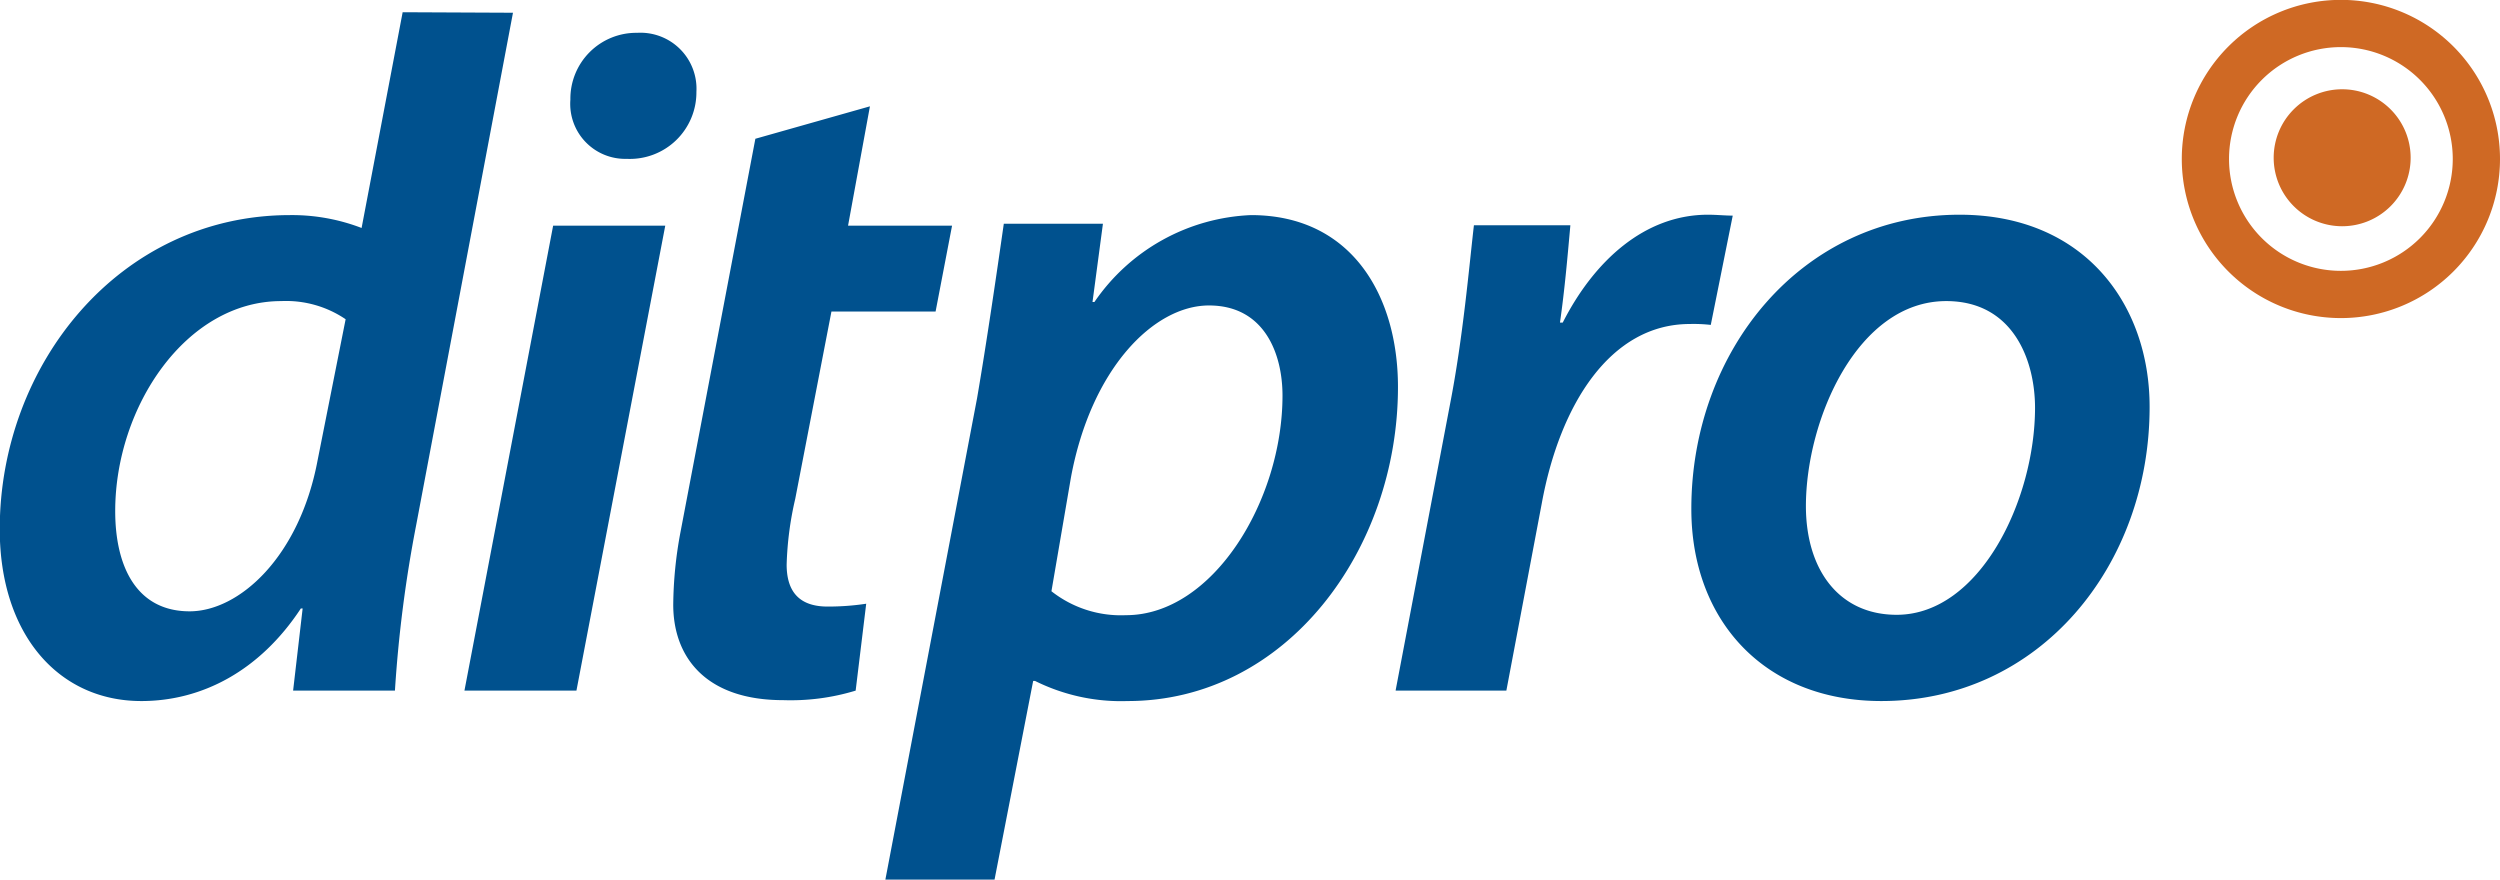<?xml version="1.0" encoding="UTF-8"?>
<svg xmlns="http://www.w3.org/2000/svg" id="Ebene_1" data-name="Ebene 1" viewBox="0 0 194.21 68.33">
  <defs>
    <style>.cls-1{fill:#00518e;}.cls-2{fill:#cf6924;}</style>
  </defs>
  <path class="cls-1" d="M75.17,82.68a8.24,8.24,0,0,0-5-1.41c-7.41,0-12.9,8.23-12.9,16.31,0,4.38,1.7,7.79,5.78,7.79,3.86,0,8.53-4.23,9.94-11.72Zm13-23.81L80.66,98.62A101,101,0,0,0,79,111.53H71.09l.74-6.38h-.14C68.5,110,64,112.34,59.3,112.34c-6.45,0-11-5.19-11-13.35,0-12.75,9.28-24.4,22.55-24.4a15.07,15.07,0,0,1,5.56,1l3.19-16.76Zm-3.77,52.66,6.89-36.12H100l-6.9,36.12Zm8.23-45.91a5.12,5.12,0,0,1,5.19-5.19,4.35,4.35,0,0,1,4.6,4.59,5.17,5.17,0,0,1-5.41,5.2,4.27,4.27,0,0,1-4.38-4.6M130,103.81a8.72,8.72,0,0,0,5.79,1.86c6.75,0,12.16-8.9,12.16-17.06,0-3.26-1.41-7-5.71-7S133.07,86.53,131.51,95Zm-12.9,22.4,7.12-37.38c.74-4.3,1.56-9.94,2.08-13.57H134l-.81,6.08h.15a15.51,15.51,0,0,1,12.16-6.75c7.86,0,11.42,6.31,11.42,13.35,0,12.68-8.68,24.4-21,24.4a15,15,0,0,1-7.19-1.56h-.15l-3,15.43Zm-7-29.59a25.53,25.53,0,0,0-.67,5.12c0,2,.89,3.26,3.18,3.26a19.86,19.86,0,0,0,3-.22l-.82,6.75a17.28,17.28,0,0,1-5.64.74c-5.93,0-8.53-3.27-8.53-7.42a31.64,31.64,0,0,1,.56-5.62L107,68.66l8.9-2.52-1.7,9.27h8.08L121,82.08h-8.09Zm46.64,14.91,4.23-22.25c1-5.12,1.48-10.68,1.85-13.87h7.49c-.22,2.44-.44,5-.81,7.56h.22c2.45-4.82,6.38-8.38,11.28-8.38.66,0,1.33.07,1.92.07l-1.7,8.46a11.65,11.65,0,0,0-1.63-.07c-6.16,0-10.09,6.23-11.5,13.94l-2.75,14.54Zm31.87-14.32c0,5,2.6,8.46,7.05,8.46,6.45,0,10.75-8.91,10.75-16.1,0-3.71-1.7-8.3-6.9-8.3-6.89,0-10.9,9.19-10.9,15.94m26.7-7.71c0,12.31-8.53,22.84-20.84,22.84-9.12,0-14.76-6.3-14.76-14.91,0-12.23,8.53-22.84,20.84-22.84,9.72,0,14.76,7,14.76,14.91m-58.57,22,4.23-22.25c1-5.12,1.48-10.68,1.85-13.87h7.49c-.22,2.44-.44,5-.81,7.56h.22c2.45-4.82,6.38-8.38,11.28-8.38.66,0,1.33.07,1.92.07l-1.7,8.46a11.65,11.65,0,0,0-1.63-.07c-6.16,0-10.09,6.23-11.5,13.94l-2.75,14.54Zm31.87-14.32c0,5,2.6,8.46,7.05,8.46,6.45,0,10.75-8.91,10.75-16.1,0-3.71-1.7-8.3-6.9-8.3-6.89,0-10.9,9.19-10.9,15.94m26.7-7.71c0,12.31-8.53,22.84-20.84,22.84-9.12,0-14.76-6.3-14.76-14.91,0-12.23,8.53-22.84,20.84-22.84,9.72,0,14.76,7,14.76,14.91" transform="translate(-48.32 -57.88)"></path>
  <path class="cls-2" d="M226.51,66.37a5.32,5.32,0,1,1,0,7.53,5.32,5.32,0,0,1,0-7.53m3.66,16.22a12.36,12.36,0,1,0-12.36-12.36A12.36,12.36,0,0,0,230.17,82.59Zm0-3.67a8.69,8.69,0,1,1,8.69-8.68A8.69,8.69,0,0,1,230.17,78.92Z" transform="translate(-48.32 -57.88)"></path>
</svg>
